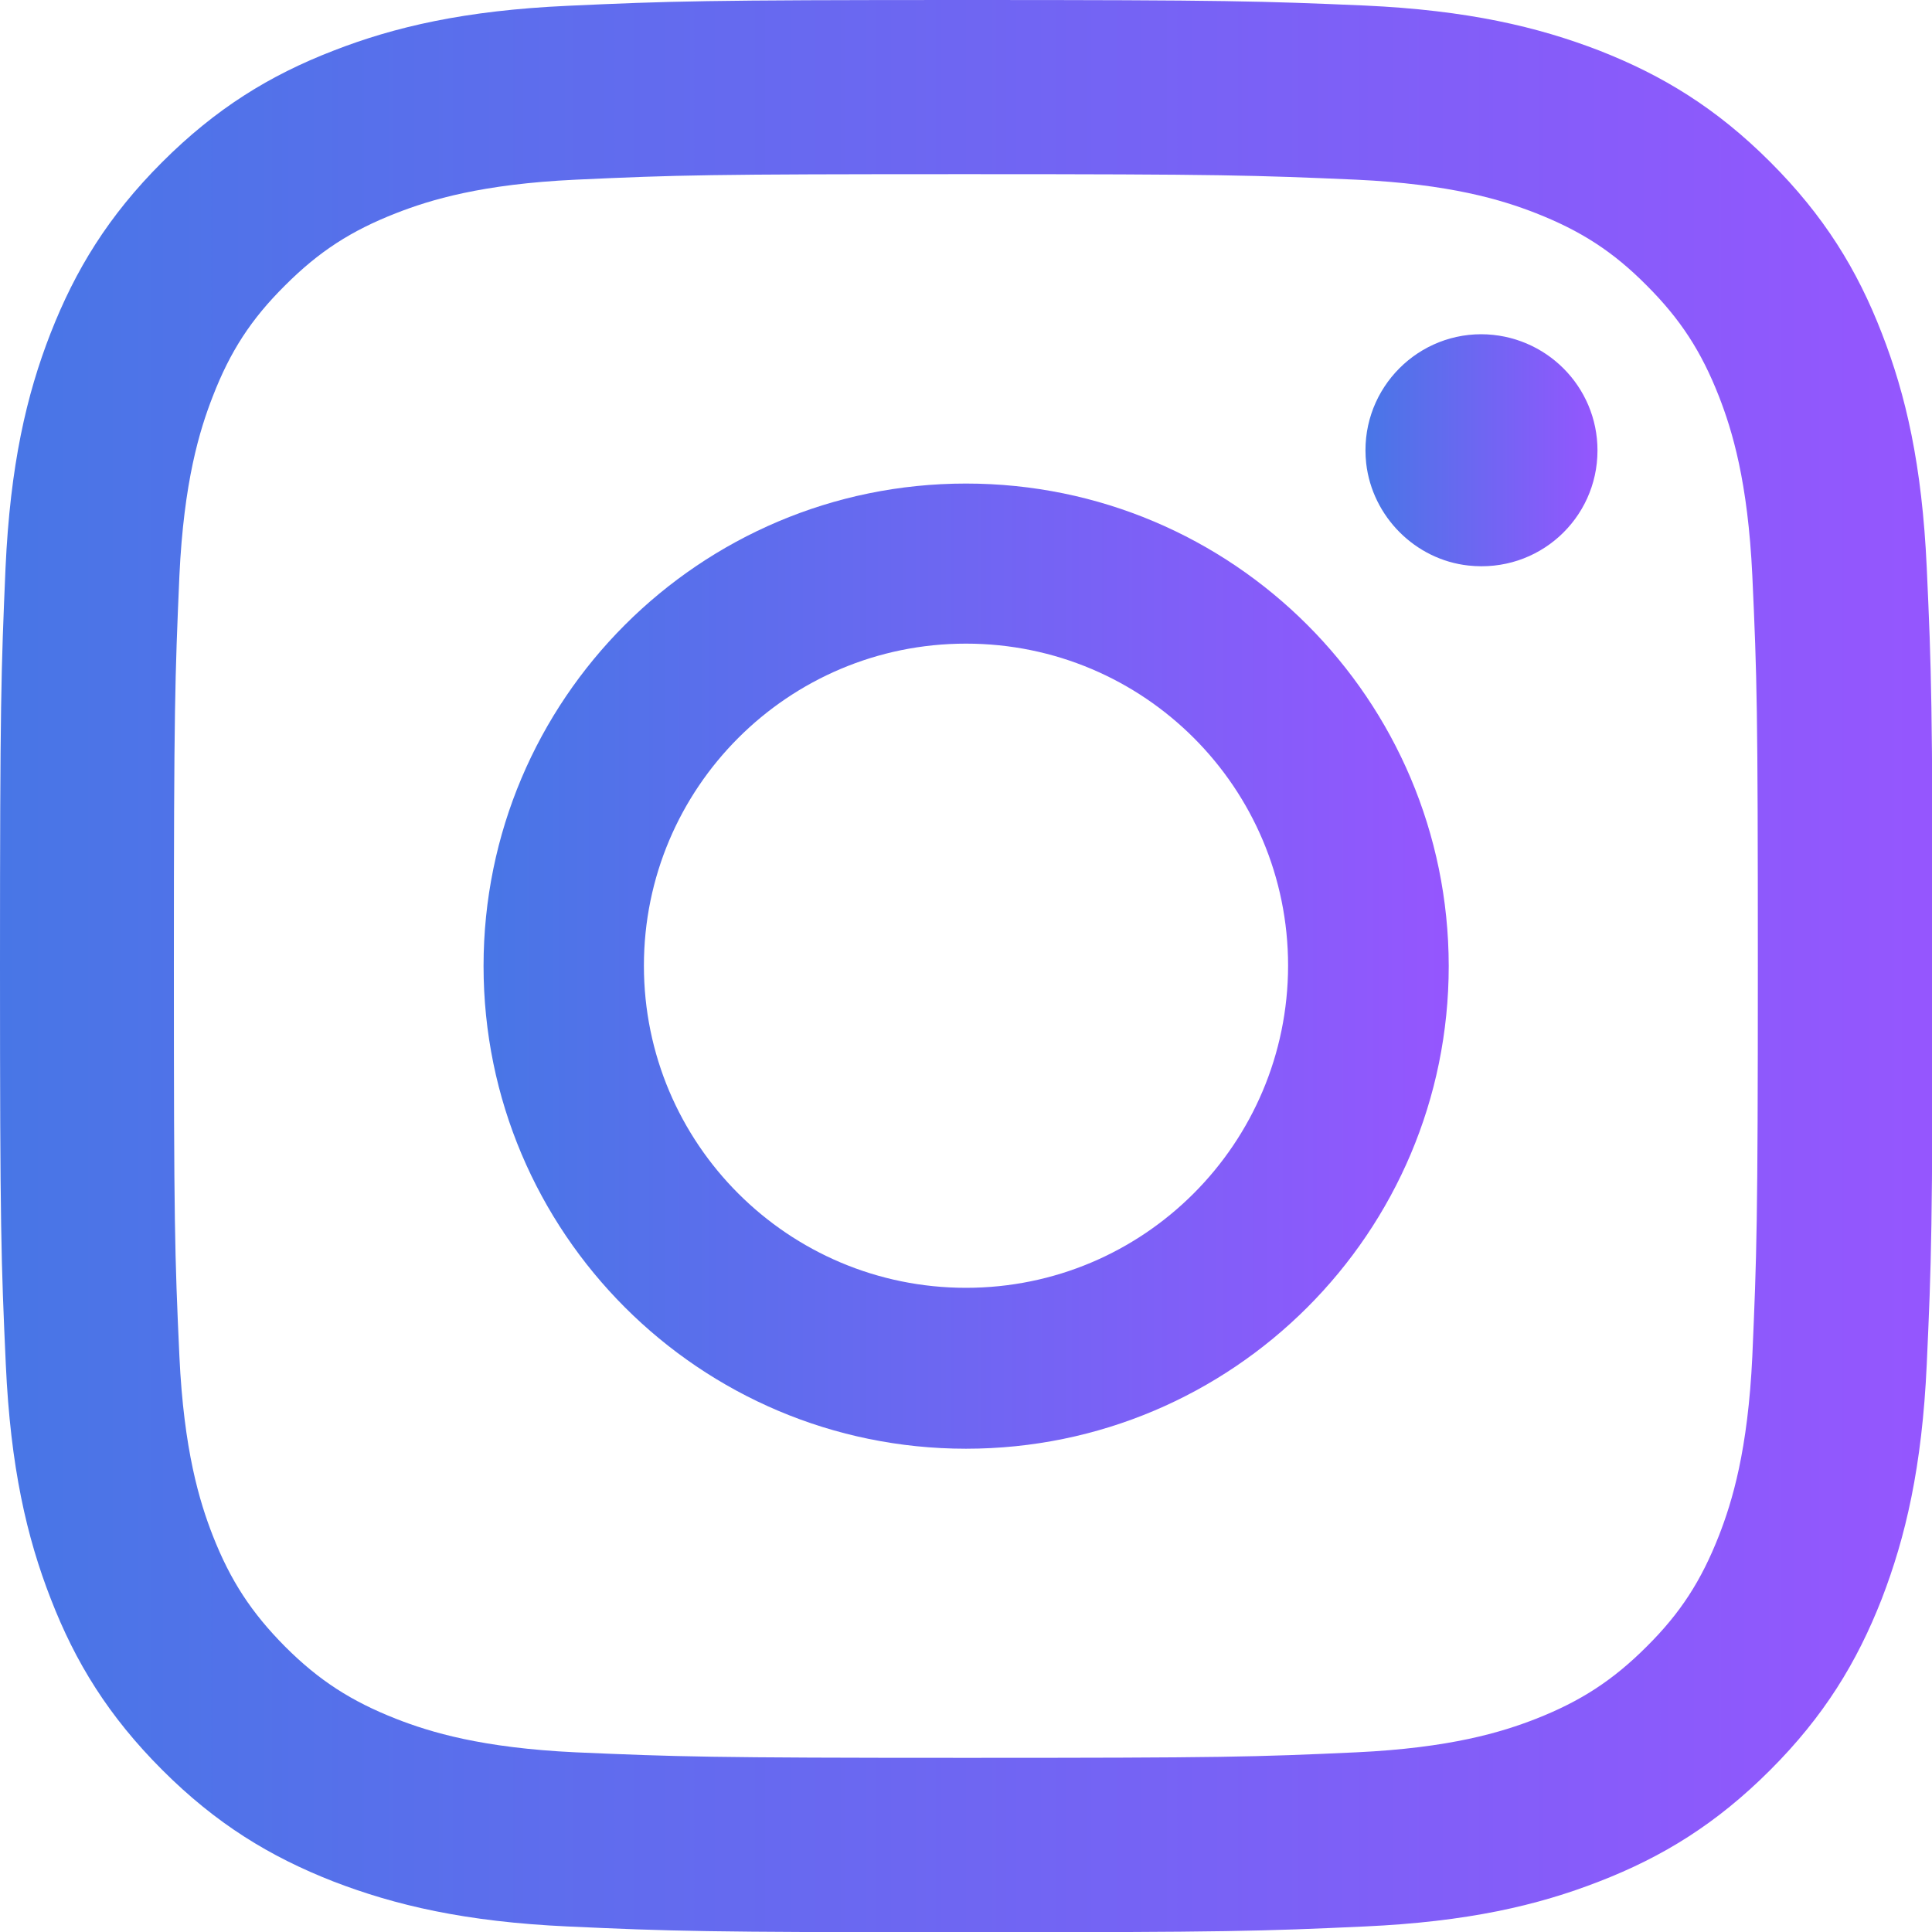 <?xml version="1.0" encoding="utf-8"?>
<!-- Generator: Adobe Illustrator 26.2.1, SVG Export Plug-In . SVG Version: 6.00 Build 0)  -->
<svg version="1.1" id="Layer_1" xmlns="http://www.w3.org/2000/svg" xmlns:xlink="http://www.w3.org/1999/xlink" x="0px" y="0px"
	 viewBox="0 0 700 700" style="enable-background:new 0 0 700 700;" xml:space="preserve">
<style type="text/css">
	.st0{fill:url(#XMLID_00000037689590463578914490000015018220234497526197_);}
	.st1{fill:url(#XMLID_00000088849140511216391570000005474927574767686573_);}
	.st2{fill:url(#SVGID_1_);}
	.st3{display:none;fill:url(#SVGID_00000145771949764974960960000012807502483028410524_);}
	.st4{display:none;fill:#4876E6;}
	.st5{display:none;fill:#9556FE;}
</style>
<g>
	
		<linearGradient id="XMLID_00000075851098053398587220000012373749556177632927_" gradientUnits="userSpaceOnUse" x1="0" y1="350" x2="700" y2="350">
		<stop  offset="0" style="stop-color:#4876E6"/>
		<stop  offset="1" style="stop-color:#9556FE"/>
	</linearGradient>
	<path id="XMLID_10_" style="fill:url(#XMLID_00000075851098053398587220000012373749556177632927_);" d="M350,63.1
		c93.5,0,104.5,0.4,141.4,2c34.1,1.6,52.7,7.3,65,12.1c16.3,6.4,28,13.9,40.2,26.2c12.3,12.3,19.8,23.9,26.2,40.2
		c4.8,12.3,10.5,30.9,12.1,65c1.7,36.9,2,48,2,141.4c0,93.5-0.4,104.5-2,141.4c-1.6,34.1-7.3,52.7-12.1,65
		c-6.4,16.3-13.9,28-26.2,40.2c-12.2,12.2-23.9,19.8-40.2,26.2c-12.3,4.8-30.9,10.5-65,12.1c-36.9,1.7-48,2-141.4,2
		c-93.5,0-104.5-0.4-141.4-2c-34.1-1.6-52.7-7.3-65-12.1c-16.3-6.4-28-13.9-40.3-26.2c-12.2-12.3-19.8-23.9-26.2-40.2
		c-4.8-12.3-10.5-30.9-12.1-65c-1.7-36.9-2-48-2-141.4c0-93.5,0.4-104.5,2-141.4c1.6-34.1,7.3-52.7,12.1-65
		c6.3-16.3,13.9-28,26.2-40.2c12.3-12.3,23.9-19.8,40.3-26.2c12.3-4.8,30.9-10.5,65-12.1C245.5,63.4,256.6,63.1,350,63.1 M350,0
		c-95.1,0-107,0.4-144.3,2.1c-37.3,1.7-62.7,7.6-85,16.3c-23,8.9-42.5,20.9-62,40.4c-19.5,19.5-31.4,39-40.4,62
		c-8.7,22.3-14.6,47.7-16.3,85C0.4,243,0,254.9,0,350c0,95.1,0.4,107,2.1,144.3c1.7,37.3,7.6,62.7,16.3,85c8.9,23,20.9,42.5,40.4,62
		c19.5,19.5,39,31.4,62,40.4c22.3,8.6,47.7,14.6,85,16.3c37.3,1.7,49.2,2.1,144.3,2.1c95.1,0,107-0.4,144.3-2.1
		c37.3-1.7,62.7-7.6,85-16.3c23-8.9,42.5-20.9,62-40.4c19.5-19.5,31.4-39,40.4-62c8.6-22.3,14.6-47.7,16.3-85
		c1.7-37.3,2.1-49.3,2.1-144.3c0-95.1-0.4-107-2.1-144.3c-1.7-37.3-7.6-62.7-16.3-85c-8.9-23-20.9-42.5-40.4-62
		c-19.5-19.5-39-31.4-62-40.4c-22.3-8.6-47.7-14.6-85-16.3C457,0.4,445.1,0,350,0"/>
	
		<linearGradient id="XMLID_00000170989161689518868910000003176602814796328325_" gradientUnits="userSpaceOnUse" x1="494.83" y1="163.171" x2="578.836" y2="163.171">
		<stop  offset="0" style="stop-color:#4876E6"/>
		<stop  offset="1" style="stop-color:#9556FE"/>
	</linearGradient>
	<path id="XMLID_9_" style="fill:url(#XMLID_00000170989161689518868910000003176602814796328325_);" d="M578.8,163.2
		c0,24.8-21.4,44.5-46.8,41.7c-19.2-2.1-34.8-17.7-37-37c-2.8-25.3,17-46.8,41.7-46.8C560,121.2,578.8,140,578.8,163.2"/>
	<linearGradient id="SVGID_1_" gradientUnits="userSpaceOnUse" x1="175.155" y1="350" x2="524.845" y2="350">
		<stop  offset="0" style="stop-color:#4876E6"/>
		<stop  offset="1" style="stop-color:#9556FE"/>
	</linearGradient>
	<path class="st2" d="M350,175.2c-96.5,0-174.8,78.3-174.8,174.8c0,96.6,78.3,174.9,174.8,174.9c96.6,0,174.9-78.3,174.9-174.9
		C524.8,253.4,446.6,175.2,350,175.2z M350,466.6c-64.4,0-116.7-52.2-116.7-116.7c0-64.4,52.2-116.7,116.7-116.7
		c64.5,0,116.7,52.2,116.7,116.7C466.6,414.4,414.4,466.6,350,466.6z"/>
</g>
<linearGradient id="SVGID_00000093861593024568264660000006591886006238337412_" gradientUnits="userSpaceOnUse" x1="-9.094947e-13" y1="350" x2="700" y2="350">
	<stop  offset="0" style="stop-color:#4876E6"/>
	<stop  offset="1" style="stop-color:#9556FE"/>
</linearGradient>
<path style="display:none;fill:url(#SVGID_00000093861593024568264660000006591886006238337412_);" d="M410.9,367.7
	c15.5-40.4,48.1-55.2,93.9-55.2c59.3,0,107.4,48.1,107.4,107.4c0,59.3-48.1,107.4-107.4,107.4c-59.3,0-107.4-48.1-107.4-107.4
	l-0.1,0c0-1.5,0.1-2.9,0.1-4.4c0-70-37.2-131.4-92.7-166.4c-31.1-19.6-67.8-31-107-31C92.3,218.2,6.2,300.6,0.3,404.5l-0.2,4.4
	c-0.1,2.3-0.1,4.6-0.1,6.9c0,3.9,0.1,7.7,0.3,11.6l2.1,185.6c0,0,0.1,0,0.1,0c0,0,0.1,0,0.1,0c0.2,0,0.5-0.1,1-0.2c0,0,0.1,0,0.1,0
	c0.5-0.1,1.2-0.3,2-0.4c0.1,0,0.1,0,0.2,0c0.8-0.2,1.8-0.4,2.9-0.7c0.1,0,0.1,0,0.2,0c1.1-0.3,2.4-0.6,3.7-1c0,0,0.1,0,0.1,0
	c1.4-0.4,2.8-0.8,4.4-1.3c0,0,0.1,0,0.1,0c1.6-0.5,3.2-1,5-1.6c0,0,0.1,0,0.1,0c1.7-0.6,3.6-1.2,5.4-1.9c0,0,0.1,0,0.1,0
	c1.9-0.7,3.8-1.5,5.8-2.3c0,0,0.1,0,0.1,0c2-0.8,4-1.7,6-2.7c0,0,0.1,0,0.1,0c2-0.9,4.1-2,6.1-3c0,0,0.1,0,0.1-0.1
	c2-1.1,4.1-2.2,6.1-3.4c0,0,0.1,0,0.1-0.1c2-1.2,4-2.5,6-3.8c0,0,0.1-0.1,0.1-0.1c2-1.3,3.9-2.8,5.8-4.2c0,0,0.1-0.1,0.1-0.1
	c1.9-1.5,3.7-3,5.4-4.7c0.1-0.1,0.1-0.1,0.2-0.2c1.7-1.6,3.4-3.3,4.9-5.1c0.1-0.1,0.1-0.1,0.2-0.2c0.8-0.9,1.5-1.8,2.3-2.7
	c8-10.1,13.1-22.6,12.6-37.8l0.2-134.8c7.6-52.4,52.7-92.7,107.3-92.7c59.9,0,108.1,49,108.1,108.9c0,0-4.9,64.5,43.8,123.9
	c0,0.1,0.1,0.1,0.1,0.2c0.1,0.2,0.3,0.3,0.4,0.5c0,0,0,0,0,0c12.4,15.2,26.9,28.4,43.2,39.4l0,0v0c31.3,21,69,33.2,109.5,33.2
	c109.8,0,198.6-89.8,197.1-199.9c-1.5-106.2-88.2-192.9-194.4-194.3c-42-0.6-80.9,12-113.1,33.8c-0.1-13.2,0.1-64.3,0.9-88.5
	c2.1-61.5-87.6-78-87.6-78v133.3C361.2,254.9,409.1,309.1,410.9,367.7"/>
<rect x="-190.5" y="-285.5" class="st4" width="182" height="100"/>
<rect x="73.5" y="-283.5" class="st5" width="182" height="100"/>
</svg>
